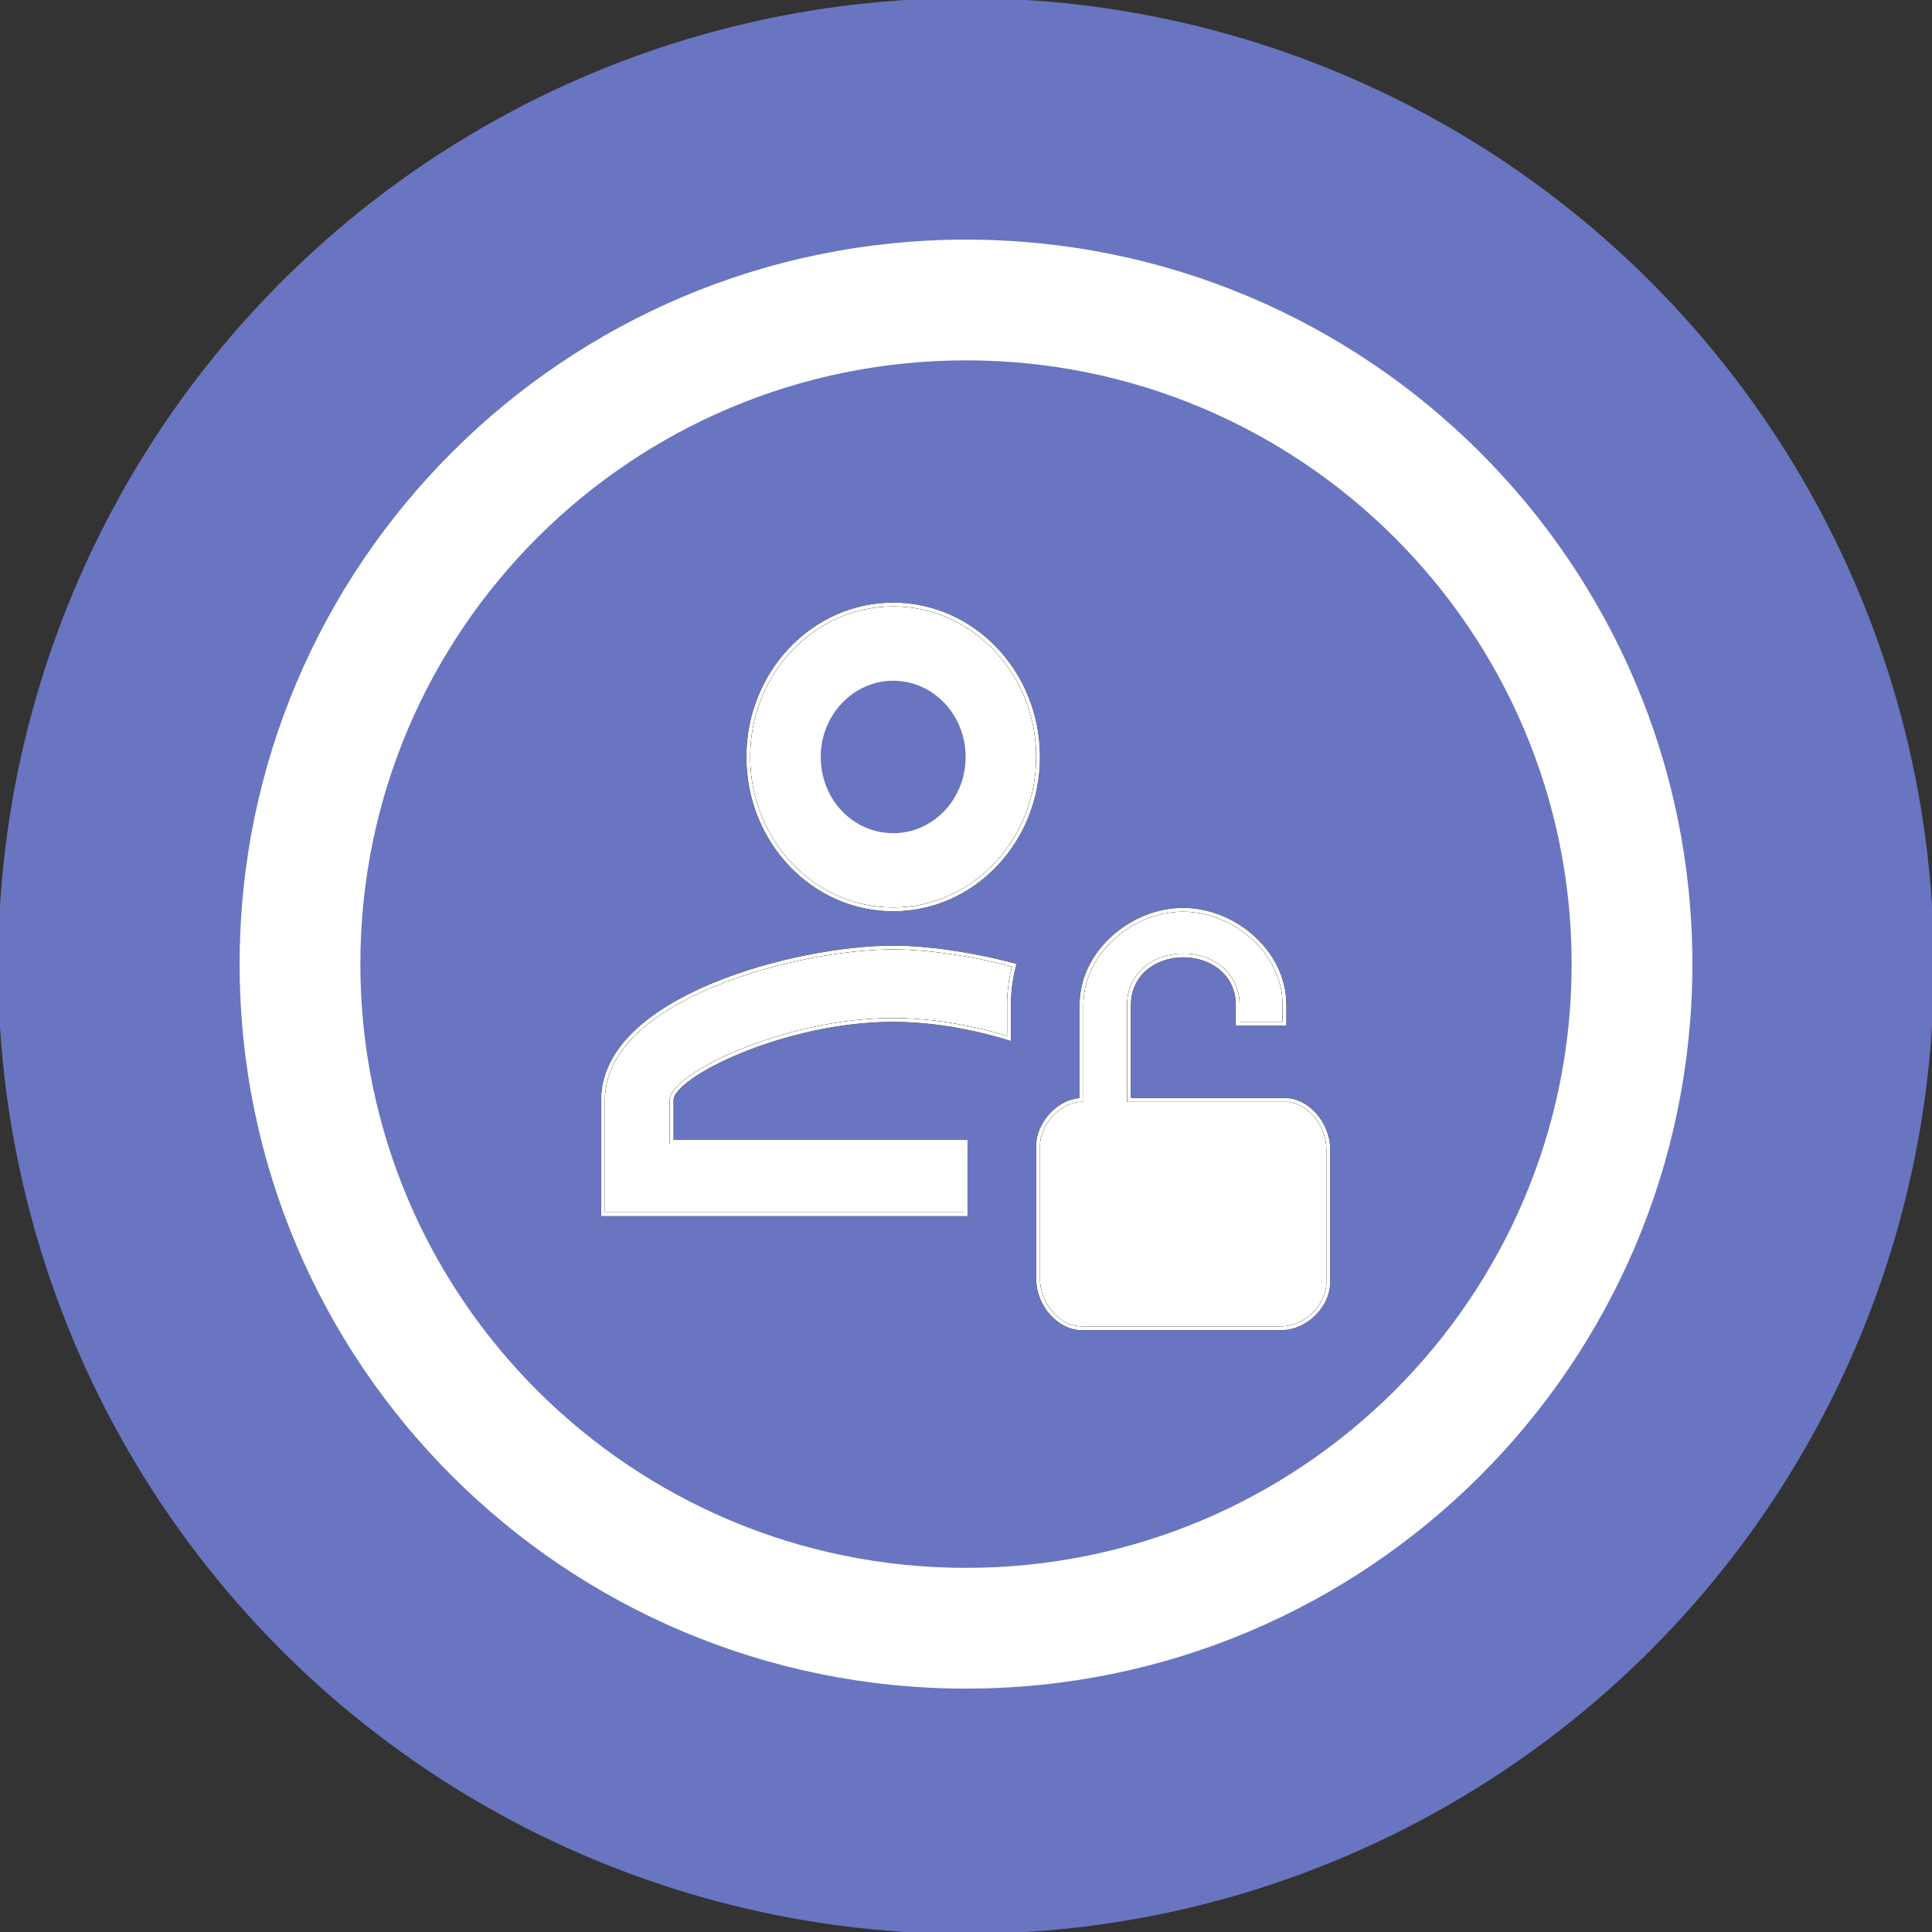 <?xml version="1.0" encoding="utf-8"?>
<!-- Generator: Adobe Illustrator 26.0.0, SVG Export Plug-In . SVG Version: 6.00 Build 0)  -->
<svg version="1.1" id="Layer_1" xmlns="http://www.w3.org/2000/svg" xmlns:xlink="http://www.w3.org/1999/xlink" x="0px" y="0px"
	 viewBox="0 0 512 512" style="enable-background:new 0 0 512 512;" xml:space="preserve">
<rect x="0" y="0" width="512" height="512" fill="#333333" stroke="none"/>
<style type="text/css">
	.st0{fill:#6975C0;}
	.st1{fill:#FFFFFF;}
	.st2{fill:none;stroke:#000000;stroke-miterlimit:10;}
	.st3{fill:none;stroke:#FFFFFF;stroke-miterlimit:10;}
</style>
<circle class="st0" cx="256" cy="256" r="256.5"/>
<path class="st1" d="M236.7,160.2c-21.2,0-38.5,18.1-38.5,40.4c0,22.3,17.2,40.4,38.5,40.4c21.2,0,38.4-18.1,38.4-40.4
	C275.1,178.3,257.9,160.2,236.7,160.2z M236.7,220.8c-10.7,0-19.2-9-19.2-20.2c0-11.2,8.7-20.2,19.2-20.2c10.6,0,19.2,9,19.2,20.2
	C255.9,211.8,247.3,220.8,236.7,220.8z M236.7,251.1c-25.7,0-76.9,13.4-76.9,40.4v30.3h96.1v-19.2H178v-11.1
	c0-6.5,30.1-21.2,58.6-21.2c10.6,0,21.3,2,30.8,4.9v-9c0-3.5,0.6-7.1,1.4-10.4C257.1,252.7,245.4,251.1,236.7,251.1z M340.5,291.4
	h-41.3v-25.2c0-8.1,6.7-13.1,14.4-13.1s14.4,5,14.4,13.1v5h12.5v-5c0-14.1-13.5-25.2-26.9-25.2c-13.5,0-26.9,11.1-26.9,25.2v25.2
	c-5.8,0-11.5,6.1-11.5,12.1v35.3c0,7.1,5.8,13.1,11.5,13.1h52.9c6.7,0,12.5-6.1,12.5-12.1v-35.3C352,297.5,346.2,291.4,340.5,291.4z
	"/>
<ellipse class="st2" cx="236.7" cy="200.6" rx="38.4" ry="40.4"/>
<path class="st2" d="M268.8,255.8c-0.9,3.3-1.4,6.9-1.4,10.4v9c-9.4-2.9-20.2-4.9-30.8-4.9c-28.6,0-58.6,14.7-58.6,21.2v11.1h77.9
	v19.2h-96.1v-30.3c0-27,51.2-40.4,76.9-40.4C245.4,251.1,257.1,252.7,268.8,255.8z"/>
<path class="st2" d="M352,304.6v35.3c0,6-5.8,12.1-12.5,12.1h-52.9c-5.8,0-11.5-6.1-11.5-13.1v-35.3c0-6,5.8-12.1,11.5-12.1v-25.2
	c0-14.1,13.5-25.2,26.9-25.2c13.5,0,26.9,11.1,26.9,25.2v5H328v-5c0-8.1-6.7-13.1-14.4-13.1s-14.4,5-14.4,13.1v25.2h41.3
	C346.2,291.4,352,297.5,352,304.6z"/>
<path class="st1" d="M256,63.5c-106.3,0-192.5,86-192.5,192s86.2,192,192.5,192s192.5-86,192.5-192S362.3,63.5,256,63.5z M256,415.5
	c-88.6,0-160.5-71.6-160.5-160s71.9-160,160.5-160s160.5,71.6,160.5,160S344.6,415.5,256,415.5z"/>
<ellipse class="st2" cx="236.7" cy="200.6" rx="38.4" ry="40.4"/>
<path class="st2" d="M268.8,255.8c-0.9,3.3-1.4,6.9-1.4,10.4v9c-9.4-2.9-20.2-4.9-30.8-4.9c-28.6,0-58.6,14.7-58.6,21.2v11.1h77.9
	v19.2h-96.1v-30.3c0-27,51.2-40.4,76.9-40.4C245.4,251.1,257.1,252.7,268.8,255.8z"/>
<path class="st2" d="M352,304.6v35.3c0,6-5.8,12.1-12.5,12.1h-52.9c-5.8,0-11.5-6.1-11.5-13.1v-35.3c0-6,5.8-12.1,11.5-12.1v-25.2
	c0-14.1,13.5-25.2,26.9-25.2c13.5,0,26.9,11.1,26.9,25.2v5H328v-5c0-8.1-6.7-13.1-14.4-13.1s-14.4,5-14.4,13.1v25.2h41.3
	C346.2,291.4,352,297.5,352,304.6z"/>
<ellipse class="st3" cx="236.7" cy="200.6" rx="38.4" ry="40.4"/>
<path class="st3" d="M268.8,255.8c-0.9,3.3-1.4,6.9-1.4,10.4v9c-9.4-2.9-20.2-4.9-30.8-4.9c-28.6,0-58.6,14.7-58.6,21.2v11.1h77.9
	v19.2h-96.1v-30.3c0-27,51.2-40.4,76.9-40.4C245.4,251.1,257.1,252.7,268.8,255.8z"/>
<path class="st3" d="M352,304.6v35.3c0,6-5.8,12.1-12.5,12.1h-52.9c-5.8,0-11.5-6.1-11.5-13.1v-35.3c0-6,5.8-12.1,11.5-12.1v-25.2
	c0-14.1,13.5-25.2,26.9-25.2c13.5,0,26.9,11.1,26.9,25.2v5H328v-5c0-8.1-6.7-13.1-14.4-13.1s-14.4,5-14.4,13.1v25.2h41.3
	C346.2,291.4,352,297.5,352,304.6z"/>
</svg>
